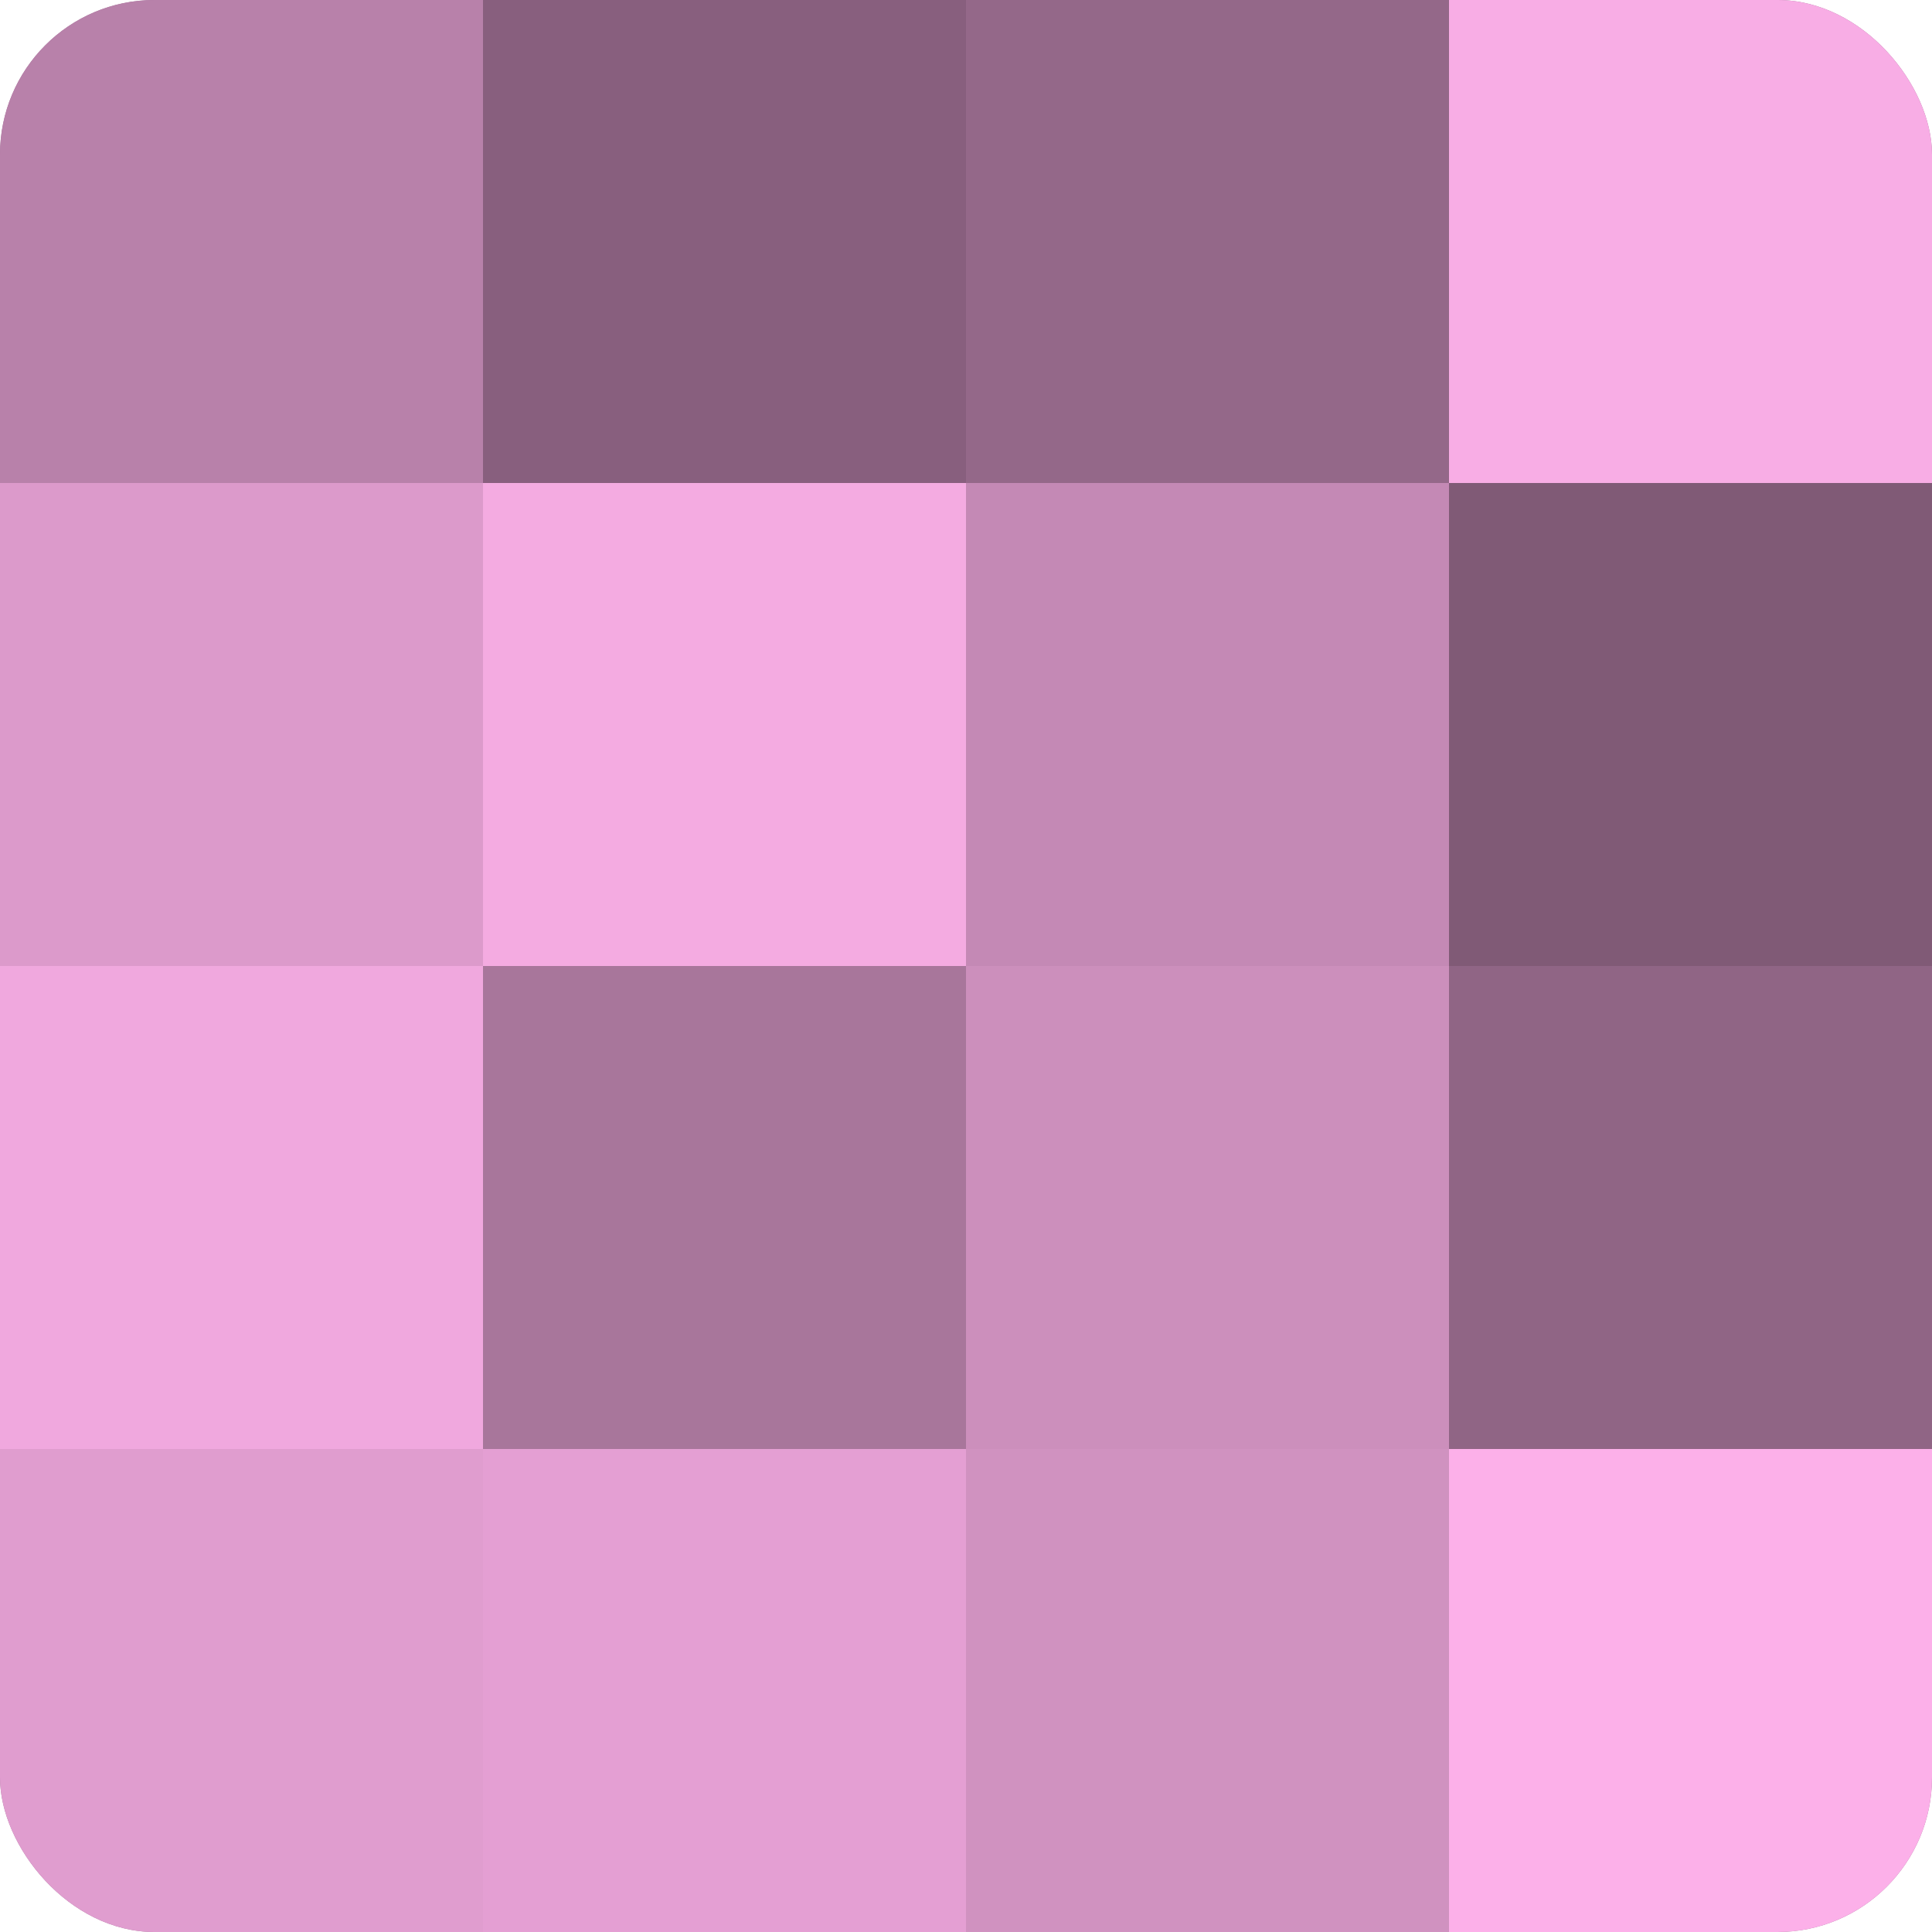<?xml version="1.0" encoding="UTF-8"?>
<svg xmlns="http://www.w3.org/2000/svg" width="60" height="60" viewBox="0 0 100 100" preserveAspectRatio="xMidYMid meet"><defs><clipPath id="c" width="100" height="100"><rect width="100" height="100" rx="8" ry="8"/></clipPath></defs><g clip-path="url(#c)"><rect width="100" height="100" fill="#a07094"/><rect width="25" height="25" fill="#b881aa"/><rect y="25" width="25" height="25" fill="#dc9acb"/><rect y="50" width="25" height="25" fill="#f0a8de"/><rect y="75" width="25" height="25" fill="#e09dcf"/><rect x="25" width="25" height="25" fill="#885f7e"/><rect x="25" y="25" width="25" height="25" fill="#f4abe1"/><rect x="25" y="50" width="25" height="25" fill="#a8769b"/><rect x="25" y="75" width="25" height="25" fill="#e49fd3"/><rect x="50" width="25" height="25" fill="#946889"/><rect x="50" y="25" width="25" height="25" fill="#c489b5"/><rect x="50" y="50" width="25" height="25" fill="#cc8fbc"/><rect x="50" y="75" width="25" height="25" fill="#d092c0"/><rect x="75" width="25" height="25" fill="#f8ade5"/><rect x="75" y="25" width="25" height="25" fill="#805a76"/><rect x="75" y="50" width="25" height="25" fill="#906585"/><rect x="75" y="75" width="25" height="25" fill="#fcb0e9"/></g></svg>
